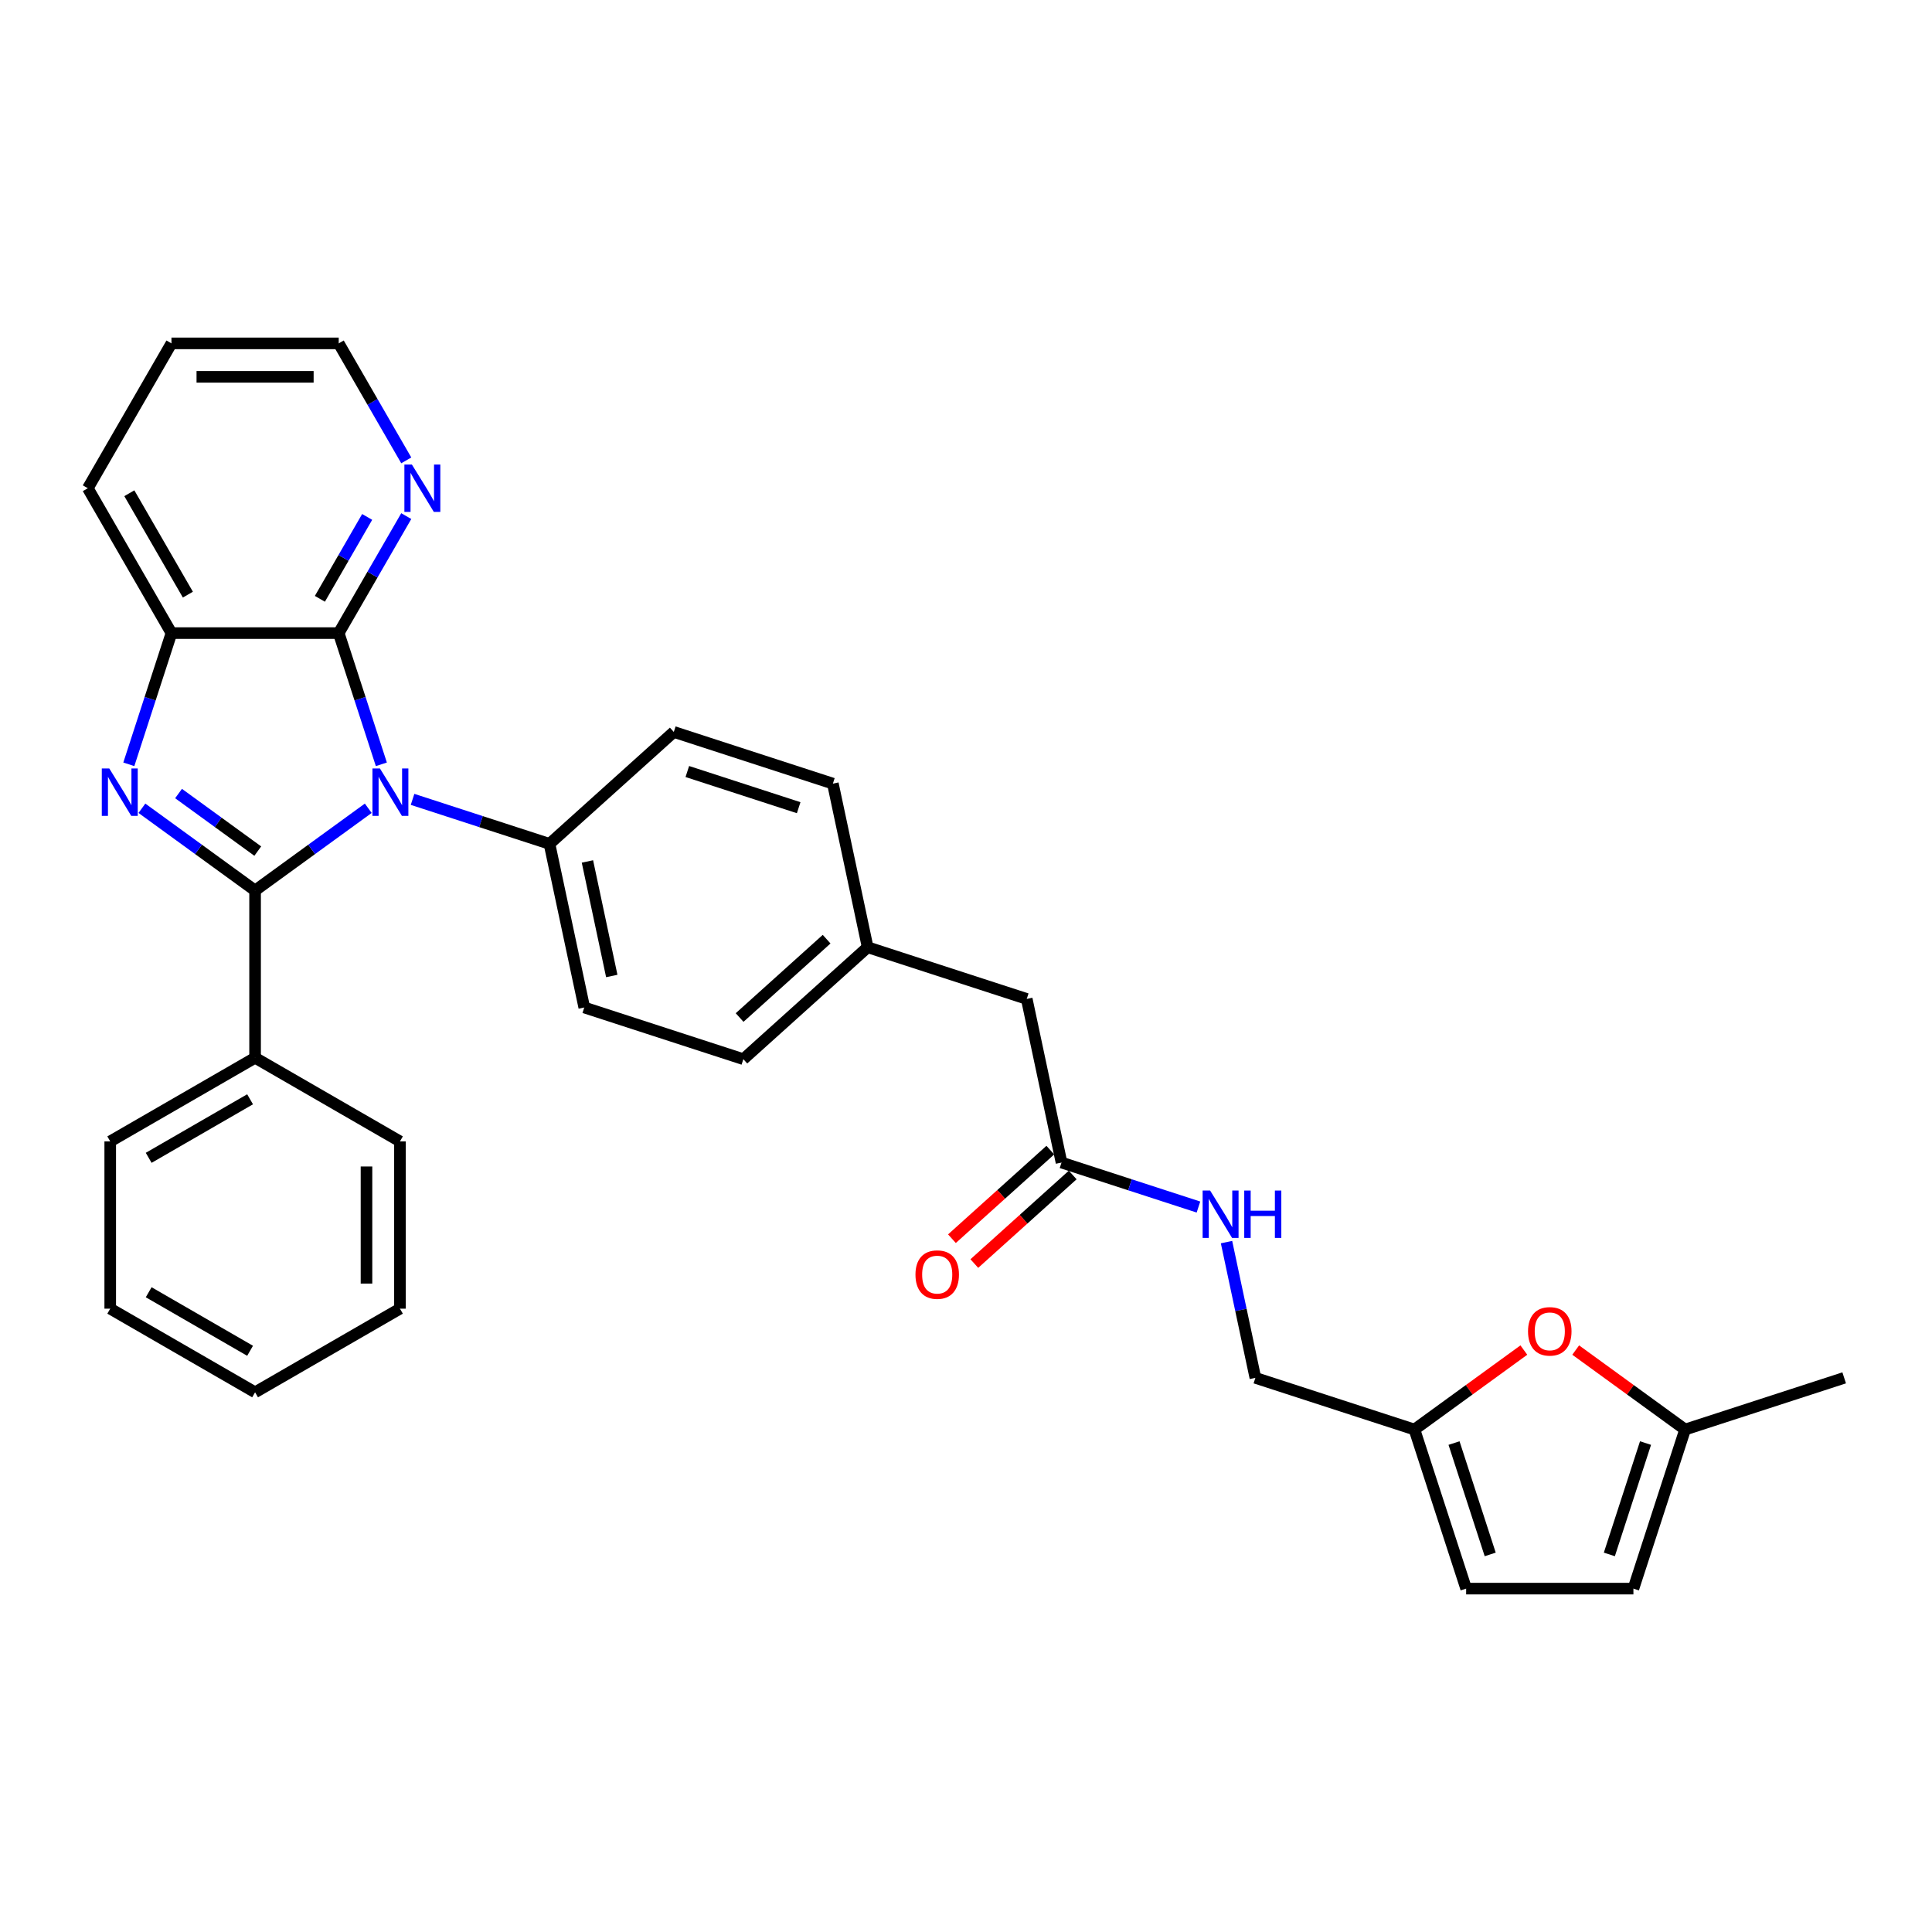 <?xml version='1.0' encoding='iso-8859-1'?>
<svg version='1.1' baseProfile='full'
              xmlns='http://www.w3.org/2000/svg'
                      xmlns:rdkit='http://www.rdkit.org/xml'
                      xmlns:xlink='http://www.w3.org/1999/xlink'
                  xml:space='preserve'
width='1000px' height='1000px' viewBox='0 0 1000 1000'>
<!-- END OF HEADER -->
<rect style='opacity:1.0;fill:#FFFFFF;stroke:none' width='1000' height='1000' x='0' y='0'> </rect>
<path class='bond-0' d='M 132.032,460.92 L 161.322,439.639' style='fill:none;fill-rule:evenodd;stroke:#000000;stroke-width:6px;stroke-linecap:butt;stroke-linejoin:miter;stroke-opacity:1' />
<path class='bond-0' d='M 161.322,439.639 L 190.612,418.359' style='fill:none;fill-rule:evenodd;stroke:#0000FF;stroke-width:6px;stroke-linecap:butt;stroke-linejoin:miter;stroke-opacity:1' />
<path class='bond-1' d='M 132.032,460.92 L 102.742,439.639' style='fill:none;fill-rule:evenodd;stroke:#000000;stroke-width:6px;stroke-linecap:butt;stroke-linejoin:miter;stroke-opacity:1' />
<path class='bond-1' d='M 102.742,439.639 L 73.452,418.359' style='fill:none;fill-rule:evenodd;stroke:#0000FF;stroke-width:6px;stroke-linecap:butt;stroke-linejoin:miter;stroke-opacity:1' />
<path class='bond-1' d='M 133.423,440.527 L 112.92,425.631' style='fill:none;fill-rule:evenodd;stroke:#000000;stroke-width:6px;stroke-linecap:butt;stroke-linejoin:miter;stroke-opacity:1' />
<path class='bond-1' d='M 112.92,425.631 L 92.417,410.734' style='fill:none;fill-rule:evenodd;stroke:#0000FF;stroke-width:6px;stroke-linecap:butt;stroke-linejoin:miter;stroke-opacity:1' />
<path class='bond-9' d='M 132.032,460.92 L 132.032,547.498' style='fill:none;fill-rule:evenodd;stroke:#000000;stroke-width:6px;stroke-linecap:butt;stroke-linejoin:miter;stroke-opacity:1' />
<path class='bond-2' d='M 197.389,395.607 L 186.355,361.648' style='fill:none;fill-rule:evenodd;stroke:#0000FF;stroke-width:6px;stroke-linecap:butt;stroke-linejoin:miter;stroke-opacity:1' />
<path class='bond-2' d='M 186.355,361.648 L 175.321,327.69' style='fill:none;fill-rule:evenodd;stroke:#000000;stroke-width:6px;stroke-linecap:butt;stroke-linejoin:miter;stroke-opacity:1' />
<path class='bond-4' d='M 213.538,413.755 L 248.977,425.27' style='fill:none;fill-rule:evenodd;stroke:#0000FF;stroke-width:6px;stroke-linecap:butt;stroke-linejoin:miter;stroke-opacity:1' />
<path class='bond-4' d='M 248.977,425.27 L 284.416,436.785' style='fill:none;fill-rule:evenodd;stroke:#000000;stroke-width:6px;stroke-linecap:butt;stroke-linejoin:miter;stroke-opacity:1' />
<path class='bond-3' d='M 66.676,395.607 L 77.71,361.648' style='fill:none;fill-rule:evenodd;stroke:#0000FF;stroke-width:6px;stroke-linecap:butt;stroke-linejoin:miter;stroke-opacity:1' />
<path class='bond-3' d='M 77.71,361.648 L 88.743,327.69' style='fill:none;fill-rule:evenodd;stroke:#000000;stroke-width:6px;stroke-linecap:butt;stroke-linejoin:miter;stroke-opacity:1' />
<path class='bond-7' d='M 175.321,327.69 L 192.802,297.413' style='fill:none;fill-rule:evenodd;stroke:#000000;stroke-width:6px;stroke-linecap:butt;stroke-linejoin:miter;stroke-opacity:1' />
<path class='bond-7' d='M 192.802,297.413 L 210.283,267.135' style='fill:none;fill-rule:evenodd;stroke:#0000FF;stroke-width:6px;stroke-linecap:butt;stroke-linejoin:miter;stroke-opacity:1' />
<path class='bond-7' d='M 165.57,309.949 L 177.806,288.755' style='fill:none;fill-rule:evenodd;stroke:#000000;stroke-width:6px;stroke-linecap:butt;stroke-linejoin:miter;stroke-opacity:1' />
<path class='bond-7' d='M 177.806,288.755 L 190.043,267.561' style='fill:none;fill-rule:evenodd;stroke:#0000FF;stroke-width:6px;stroke-linecap:butt;stroke-linejoin:miter;stroke-opacity:1' />
<path class='bond-31' d='M 175.321,327.69 L 88.743,327.69' style='fill:none;fill-rule:evenodd;stroke:#000000;stroke-width:6px;stroke-linecap:butt;stroke-linejoin:miter;stroke-opacity:1' />
<path class='bond-22' d='M 88.743,327.69 L 45.455,252.712' style='fill:none;fill-rule:evenodd;stroke:#000000;stroke-width:6px;stroke-linecap:butt;stroke-linejoin:miter;stroke-opacity:1' />
<path class='bond-22' d='M 97.246,307.786 L 66.944,255.301' style='fill:none;fill-rule:evenodd;stroke:#000000;stroke-width:6px;stroke-linecap:butt;stroke-linejoin:miter;stroke-opacity:1' />
<path class='bond-15' d='M 284.416,436.785 L 302.416,521.471' style='fill:none;fill-rule:evenodd;stroke:#000000;stroke-width:6px;stroke-linecap:butt;stroke-linejoin:miter;stroke-opacity:1' />
<path class='bond-15' d='M 304.053,445.887 L 316.653,505.168' style='fill:none;fill-rule:evenodd;stroke:#000000;stroke-width:6px;stroke-linecap:butt;stroke-linejoin:miter;stroke-opacity:1' />
<path class='bond-16' d='M 284.416,436.785 L 348.756,378.853' style='fill:none;fill-rule:evenodd;stroke:#000000;stroke-width:6px;stroke-linecap:butt;stroke-linejoin:miter;stroke-opacity:1' />
<path class='bond-5' d='M 788.742,698.787 L 760.431,719.357' style='fill:none;fill-rule:evenodd;stroke:#FF0000;stroke-width:6px;stroke-linecap:butt;stroke-linejoin:miter;stroke-opacity:1' />
<path class='bond-5' d='M 760.431,719.357 L 732.119,739.927' style='fill:none;fill-rule:evenodd;stroke:#000000;stroke-width:6px;stroke-linecap:butt;stroke-linejoin:miter;stroke-opacity:1' />
<path class='bond-8' d='M 815.582,698.787 L 843.893,719.357' style='fill:none;fill-rule:evenodd;stroke:#FF0000;stroke-width:6px;stroke-linecap:butt;stroke-linejoin:miter;stroke-opacity:1' />
<path class='bond-8' d='M 843.893,719.357 L 872.205,739.927' style='fill:none;fill-rule:evenodd;stroke:#000000;stroke-width:6px;stroke-linecap:butt;stroke-linejoin:miter;stroke-opacity:1' />
<path class='bond-6' d='M 732.119,739.927 L 649.779,713.173' style='fill:none;fill-rule:evenodd;stroke:#000000;stroke-width:6px;stroke-linecap:butt;stroke-linejoin:miter;stroke-opacity:1' />
<path class='bond-11' d='M 732.119,739.927 L 758.873,822.267' style='fill:none;fill-rule:evenodd;stroke:#000000;stroke-width:6px;stroke-linecap:butt;stroke-linejoin:miter;stroke-opacity:1' />
<path class='bond-11' d='M 752.6,746.927 L 771.328,804.565' style='fill:none;fill-rule:evenodd;stroke:#000000;stroke-width:6px;stroke-linecap:butt;stroke-linejoin:miter;stroke-opacity:1' />
<path class='bond-23' d='M 210.283,238.288 L 192.802,208.01' style='fill:none;fill-rule:evenodd;stroke:#0000FF;stroke-width:6px;stroke-linecap:butt;stroke-linejoin:miter;stroke-opacity:1' />
<path class='bond-23' d='M 192.802,208.01 L 175.321,177.733' style='fill:none;fill-rule:evenodd;stroke:#000000;stroke-width:6px;stroke-linecap:butt;stroke-linejoin:miter;stroke-opacity:1' />
<path class='bond-24' d='M 872.205,739.927 L 954.545,713.173' style='fill:none;fill-rule:evenodd;stroke:#000000;stroke-width:6px;stroke-linecap:butt;stroke-linejoin:miter;stroke-opacity:1' />
<path class='bond-35' d='M 872.205,739.927 L 845.451,822.267' style='fill:none;fill-rule:evenodd;stroke:#000000;stroke-width:6px;stroke-linecap:butt;stroke-linejoin:miter;stroke-opacity:1' />
<path class='bond-35' d='M 851.724,746.927 L 832.996,804.565' style='fill:none;fill-rule:evenodd;stroke:#000000;stroke-width:6px;stroke-linecap:butt;stroke-linejoin:miter;stroke-opacity:1' />
<path class='bond-25' d='M 132.032,547.498 L 57.054,590.787' style='fill:none;fill-rule:evenodd;stroke:#000000;stroke-width:6px;stroke-linecap:butt;stroke-linejoin:miter;stroke-opacity:1' />
<path class='bond-25' d='M 129.443,568.987 L 76.958,599.289' style='fill:none;fill-rule:evenodd;stroke:#000000;stroke-width:6px;stroke-linecap:butt;stroke-linejoin:miter;stroke-opacity:1' />
<path class='bond-26' d='M 132.032,547.498 L 207.011,590.787' style='fill:none;fill-rule:evenodd;stroke:#000000;stroke-width:6px;stroke-linecap:butt;stroke-linejoin:miter;stroke-opacity:1' />
<path class='bond-10' d='M 549.438,601.733 L 531.437,517.047' style='fill:none;fill-rule:evenodd;stroke:#000000;stroke-width:6px;stroke-linecap:butt;stroke-linejoin:miter;stroke-opacity:1' />
<path class='bond-13' d='M 549.438,601.733 L 584.876,613.247' style='fill:none;fill-rule:evenodd;stroke:#000000;stroke-width:6px;stroke-linecap:butt;stroke-linejoin:miter;stroke-opacity:1' />
<path class='bond-13' d='M 584.876,613.247 L 620.315,624.762' style='fill:none;fill-rule:evenodd;stroke:#0000FF;stroke-width:6px;stroke-linecap:butt;stroke-linejoin:miter;stroke-opacity:1' />
<path class='bond-14' d='M 543.644,595.299 L 518.184,618.223' style='fill:none;fill-rule:evenodd;stroke:#000000;stroke-width:6px;stroke-linecap:butt;stroke-linejoin:miter;stroke-opacity:1' />
<path class='bond-14' d='M 518.184,618.223 L 492.724,641.148' style='fill:none;fill-rule:evenodd;stroke:#FF0000;stroke-width:6px;stroke-linecap:butt;stroke-linejoin:miter;stroke-opacity:1' />
<path class='bond-14' d='M 555.231,608.167 L 529.771,631.091' style='fill:none;fill-rule:evenodd;stroke:#000000;stroke-width:6px;stroke-linecap:butt;stroke-linejoin:miter;stroke-opacity:1' />
<path class='bond-14' d='M 529.771,631.091 L 504.311,654.016' style='fill:none;fill-rule:evenodd;stroke:#FF0000;stroke-width:6px;stroke-linecap:butt;stroke-linejoin:miter;stroke-opacity:1' />
<path class='bond-12' d='M 758.873,822.267 L 845.451,822.267' style='fill:none;fill-rule:evenodd;stroke:#000000;stroke-width:6px;stroke-linecap:butt;stroke-linejoin:miter;stroke-opacity:1' />
<path class='bond-17' d='M 634.844,642.911 L 642.311,678.042' style='fill:none;fill-rule:evenodd;stroke:#0000FF;stroke-width:6px;stroke-linecap:butt;stroke-linejoin:miter;stroke-opacity:1' />
<path class='bond-17' d='M 642.311,678.042 L 649.779,713.173' style='fill:none;fill-rule:evenodd;stroke:#000000;stroke-width:6px;stroke-linecap:butt;stroke-linejoin:miter;stroke-opacity:1' />
<path class='bond-21' d='M 302.416,521.471 L 384.757,548.225' style='fill:none;fill-rule:evenodd;stroke:#000000;stroke-width:6px;stroke-linecap:butt;stroke-linejoin:miter;stroke-opacity:1' />
<path class='bond-20' d='M 348.756,378.853 L 431.096,405.607' style='fill:none;fill-rule:evenodd;stroke:#000000;stroke-width:6px;stroke-linecap:butt;stroke-linejoin:miter;stroke-opacity:1' />
<path class='bond-20' d='M 355.756,399.334 L 413.394,418.062' style='fill:none;fill-rule:evenodd;stroke:#000000;stroke-width:6px;stroke-linecap:butt;stroke-linejoin:miter;stroke-opacity:1' />
<path class='bond-18' d='M 531.437,517.047 L 449.097,490.293' style='fill:none;fill-rule:evenodd;stroke:#000000;stroke-width:6px;stroke-linecap:butt;stroke-linejoin:miter;stroke-opacity:1' />
<path class='bond-19' d='M 449.097,490.293 L 431.096,405.607' style='fill:none;fill-rule:evenodd;stroke:#000000;stroke-width:6px;stroke-linecap:butt;stroke-linejoin:miter;stroke-opacity:1' />
<path class='bond-34' d='M 449.097,490.293 L 384.757,548.225' style='fill:none;fill-rule:evenodd;stroke:#000000;stroke-width:6px;stroke-linecap:butt;stroke-linejoin:miter;stroke-opacity:1' />
<path class='bond-34' d='M 427.859,486.115 L 382.821,526.667' style='fill:none;fill-rule:evenodd;stroke:#000000;stroke-width:6px;stroke-linecap:butt;stroke-linejoin:miter;stroke-opacity:1' />
<path class='bond-27' d='M 45.455,252.712 L 88.743,177.733' style='fill:none;fill-rule:evenodd;stroke:#000000;stroke-width:6px;stroke-linecap:butt;stroke-linejoin:miter;stroke-opacity:1' />
<path class='bond-33' d='M 175.321,177.733 L 88.743,177.733' style='fill:none;fill-rule:evenodd;stroke:#000000;stroke-width:6px;stroke-linecap:butt;stroke-linejoin:miter;stroke-opacity:1' />
<path class='bond-33' d='M 162.335,195.048 L 101.73,195.048' style='fill:none;fill-rule:evenodd;stroke:#000000;stroke-width:6px;stroke-linecap:butt;stroke-linejoin:miter;stroke-opacity:1' />
<path class='bond-29' d='M 57.054,590.787 L 57.054,677.364' style='fill:none;fill-rule:evenodd;stroke:#000000;stroke-width:6px;stroke-linecap:butt;stroke-linejoin:miter;stroke-opacity:1' />
<path class='bond-28' d='M 207.011,590.787 L 207.011,677.364' style='fill:none;fill-rule:evenodd;stroke:#000000;stroke-width:6px;stroke-linecap:butt;stroke-linejoin:miter;stroke-opacity:1' />
<path class='bond-28' d='M 189.695,603.773 L 189.695,664.378' style='fill:none;fill-rule:evenodd;stroke:#000000;stroke-width:6px;stroke-linecap:butt;stroke-linejoin:miter;stroke-opacity:1' />
<path class='bond-30' d='M 207.011,677.364 L 132.032,720.653' style='fill:none;fill-rule:evenodd;stroke:#000000;stroke-width:6px;stroke-linecap:butt;stroke-linejoin:miter;stroke-opacity:1' />
<path class='bond-32' d='M 57.054,677.364 L 132.032,720.653' style='fill:none;fill-rule:evenodd;stroke:#000000;stroke-width:6px;stroke-linecap:butt;stroke-linejoin:miter;stroke-opacity:1' />
<path class='bond-32' d='M 76.958,668.862 L 129.443,699.164' style='fill:none;fill-rule:evenodd;stroke:#000000;stroke-width:6px;stroke-linecap:butt;stroke-linejoin:miter;stroke-opacity:1' />
<path  class='atom-1' d='M 196.656 397.771
L 204.69 410.758
Q 205.487 412.039, 206.768 414.36
Q 208.049 416.68, 208.119 416.818
L 208.119 397.771
L 211.374 397.771
L 211.374 422.29
L 208.015 422.29
L 199.391 408.091
Q 198.387 406.429, 197.314 404.524
Q 196.275 402.62, 195.963 402.031
L 195.963 422.29
L 192.777 422.29
L 192.777 397.771
L 196.656 397.771
' fill='#0000FF'/>
<path  class='atom-2' d='M 56.57 397.771
L 64.604 410.758
Q 65.401 412.039, 66.682 414.36
Q 67.963 416.68, 68.033 416.818
L 68.033 397.771
L 71.288 397.771
L 71.288 422.29
L 67.929 422.29
L 59.306 408.091
Q 58.301 406.429, 57.228 404.524
Q 56.189 402.62, 55.877 402.031
L 55.877 422.29
L 52.691 422.29
L 52.691 397.771
L 56.57 397.771
' fill='#0000FF'/>
<path  class='atom-6' d='M 790.907 689.107
Q 790.907 683.219, 793.816 679.929
Q 796.725 676.64, 802.162 676.64
Q 807.599 676.64, 810.508 679.929
Q 813.417 683.219, 813.417 689.107
Q 813.417 695.063, 810.474 698.457
Q 807.53 701.816, 802.162 701.816
Q 796.76 701.816, 793.816 698.457
Q 790.907 695.098, 790.907 689.107
M 802.162 699.046
Q 805.902 699.046, 807.911 696.552
Q 809.954 694.024, 809.954 689.107
Q 809.954 684.293, 807.911 681.869
Q 805.902 679.41, 802.162 679.41
Q 798.422 679.41, 796.379 681.834
Q 794.37 684.258, 794.37 689.107
Q 794.37 694.059, 796.379 696.552
Q 798.422 699.046, 802.162 699.046
' fill='#FF0000'/>
<path  class='atom-8' d='M 213.19 240.452
L 221.225 253.439
Q 222.021 254.72, 223.303 257.04
Q 224.584 259.361, 224.653 259.499
L 224.653 240.452
L 227.909 240.452
L 227.909 264.971
L 224.55 264.971
L 215.926 250.772
Q 214.922 249.11, 213.848 247.205
Q 212.81 245.3, 212.498 244.712
L 212.498 264.971
L 209.312 264.971
L 209.312 240.452
L 213.19 240.452
' fill='#0000FF'/>
<path  class='atom-14' d='M 626.358 616.227
L 634.393 629.214
Q 635.189 630.495, 636.471 632.816
Q 637.752 635.136, 637.821 635.274
L 637.821 616.227
L 641.077 616.227
L 641.077 640.746
L 637.717 640.746
L 629.094 626.547
Q 628.09 624.885, 627.016 622.98
Q 625.977 621.076, 625.666 620.487
L 625.666 640.746
L 622.48 640.746
L 622.48 616.227
L 626.358 616.227
' fill='#0000FF'/>
<path  class='atom-14' d='M 644.02 616.227
L 647.345 616.227
L 647.345 626.651
L 659.881 626.651
L 659.881 616.227
L 663.206 616.227
L 663.206 640.746
L 659.881 640.746
L 659.881 629.422
L 647.345 629.422
L 647.345 640.746
L 644.02 640.746
L 644.02 616.227
' fill='#0000FF'/>
<path  class='atom-15' d='M 473.843 659.734
Q 473.843 653.847, 476.752 650.557
Q 479.661 647.267, 485.098 647.267
Q 490.535 647.267, 493.444 650.557
Q 496.353 653.847, 496.353 659.734
Q 496.353 665.69, 493.409 669.084
Q 490.466 672.443, 485.098 672.443
Q 479.695 672.443, 476.752 669.084
Q 473.843 665.725, 473.843 659.734
M 485.098 669.673
Q 488.838 669.673, 490.847 667.18
Q 492.89 664.651, 492.89 659.734
Q 492.89 654.92, 490.847 652.496
Q 488.838 650.037, 485.098 650.037
Q 481.358 650.037, 479.314 652.461
Q 477.306 654.885, 477.306 659.734
Q 477.306 664.686, 479.314 667.18
Q 481.358 669.673, 485.098 669.673
' fill='#FF0000'/>
</svg>
